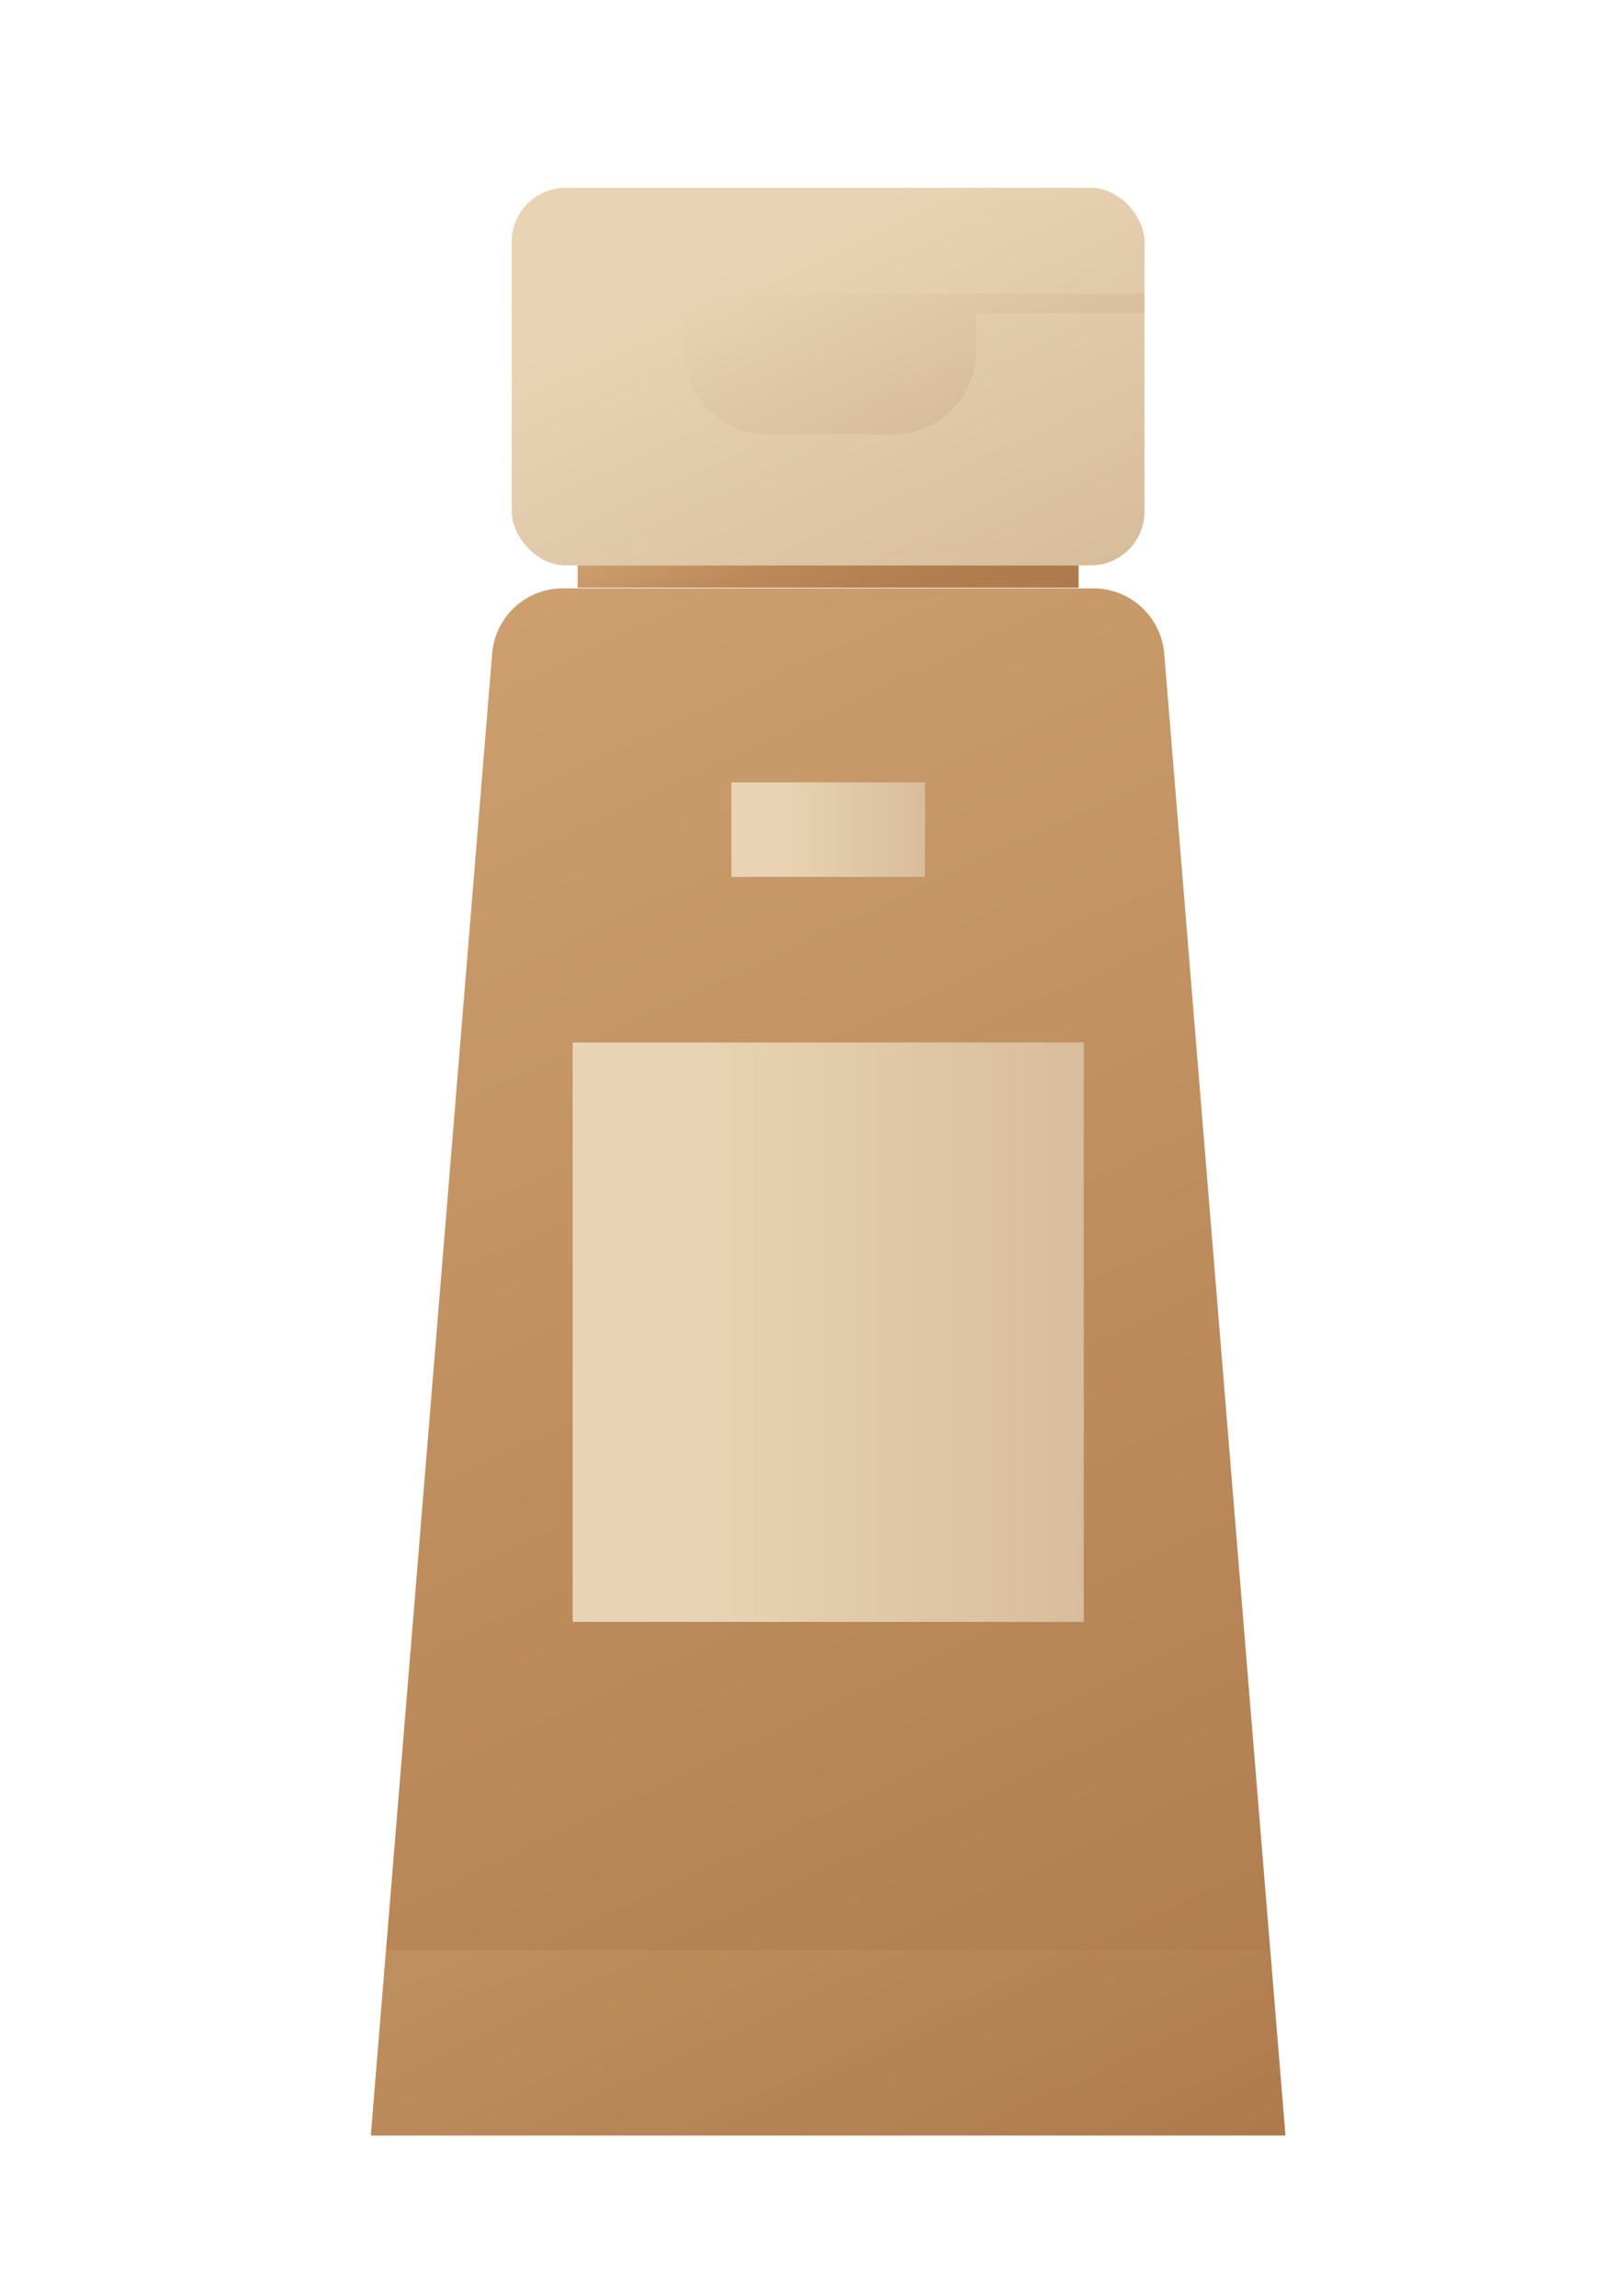 <?xml version="1.0" encoding="UTF-8"?> <svg xmlns="http://www.w3.org/2000/svg" xmlns:xlink="http://www.w3.org/1999/xlink" viewBox="0 0 125.65 178.74"><defs><style>.cls-1{isolation:isolate;}.cls-2{fill:url(#Degradado_sin_nombre_22);}.cls-3{fill:url(#Degradado_sin_nombre_24);}.cls-4{fill:url(#Degradado_sin_nombre_24-2);}.cls-5{fill:url(#Degradado_sin_nombre_24-3);}.cls-6,.cls-8{mix-blend-mode:multiply;}.cls-6{fill:url(#Degradado_sin_nombre_24-4);}.cls-7{fill:url(#Degradado_sin_nombre_23);}.cls-8{opacity:0.4;fill:url(#Degradado_sin_nombre_22-2);}</style><linearGradient id="Degradado_sin_nombre_22" x1="32.8" y1="50.33" x2="89.21" y2="171.3" gradientUnits="userSpaceOnUse"><stop offset="0" stop-color="#cd9f6e"></stop><stop offset="1" stop-color="#ae7a4c"></stop></linearGradient><linearGradient id="Degradado_sin_nombre_24" x1="44.57" y1="103.7" x2="84.37" y2="103.7" gradientTransform="translate(-39.23 168.17) rotate(-90)" gradientUnits="userSpaceOnUse"><stop offset="0.24" stop-color="#e8d4b4"></stop><stop offset="1" stop-color="#d8bd9c"></stop></linearGradient><linearGradient id="Degradado_sin_nombre_24-2" x1="56.94" y1="64.58" x2="72.01" y2="64.58" gradientTransform="translate(-0.11 129.06) rotate(-90)" xlink:href="#Degradado_sin_nombre_24"></linearGradient><linearGradient id="Degradado_sin_nombre_24-3" x1="55.02" y1="9.06" x2="73.92" y2="49.58" gradientTransform="matrix(1, 0, 0, 1, 0, 0)" xlink:href="#Degradado_sin_nombre_24"></linearGradient><linearGradient id="Degradado_sin_nombre_24-4" x1="59.78" y1="13.56" x2="69.53" y2="34.48" gradientTransform="matrix(1, 0, 0, 1, 0, 0)" xlink:href="#Degradado_sin_nombre_24"></linearGradient><linearGradient id="Degradado_sin_nombre_23" x1="60.65" y1="36.7" x2="68.29" y2="53.07" gradientUnits="userSpaceOnUse"><stop offset="0" stop-color="#cd9f6e"></stop><stop offset="0.04" stop-color="#cb9c6b"></stop><stop offset="0.35" stop-color="#bb895a"></stop><stop offset="0.66" stop-color="#b17e4f"></stop><stop offset="1" stop-color="#ae7a4c"></stop></linearGradient><linearGradient id="Degradado_sin_nombre_22-2" x1="55.07" y1="140.13" x2="73.11" y2="178.8" xlink:href="#Degradado_sin_nombre_22"></linearGradient></defs><g class="cls-1"><g id="Слой_1" data-name="Слой 1"><path class="cls-2" d="M100.07,166.23H28.87L38.32,50.8a5.52,5.52,0,0,1,5.5-5h41.3a5.54,5.54,0,0,1,5.51,5Z"></path><rect class="cls-3" x="41.92" y="83.8" width="45.1" height="39.79" transform="translate(168.17 39.23) rotate(90)"></rect><rect class="cls-4" x="60.79" y="57.05" width="7.36" height="15.07" transform="translate(129.06 0.11) rotate(90)"></rect><rect class="cls-5" x="39.84" y="14.62" width="49.26" height="29.39" rx="4.19"></rect><path class="cls-6" d="M39.84,22.85v1.53H53.25v2.95a6.47,6.47,0,0,0,6.47,6.47h9.83A6.47,6.47,0,0,0,76,27.33V24.38H89.1V22.85Z"></path><rect class="cls-7" x="44.97" y="44.01" width="39" height="1.74"></rect><polygon class="cls-8" points="98.89 151.8 30.05 151.8 28.87 166.23 100.07 166.23 98.89 151.8"></polygon></g></g></svg> 